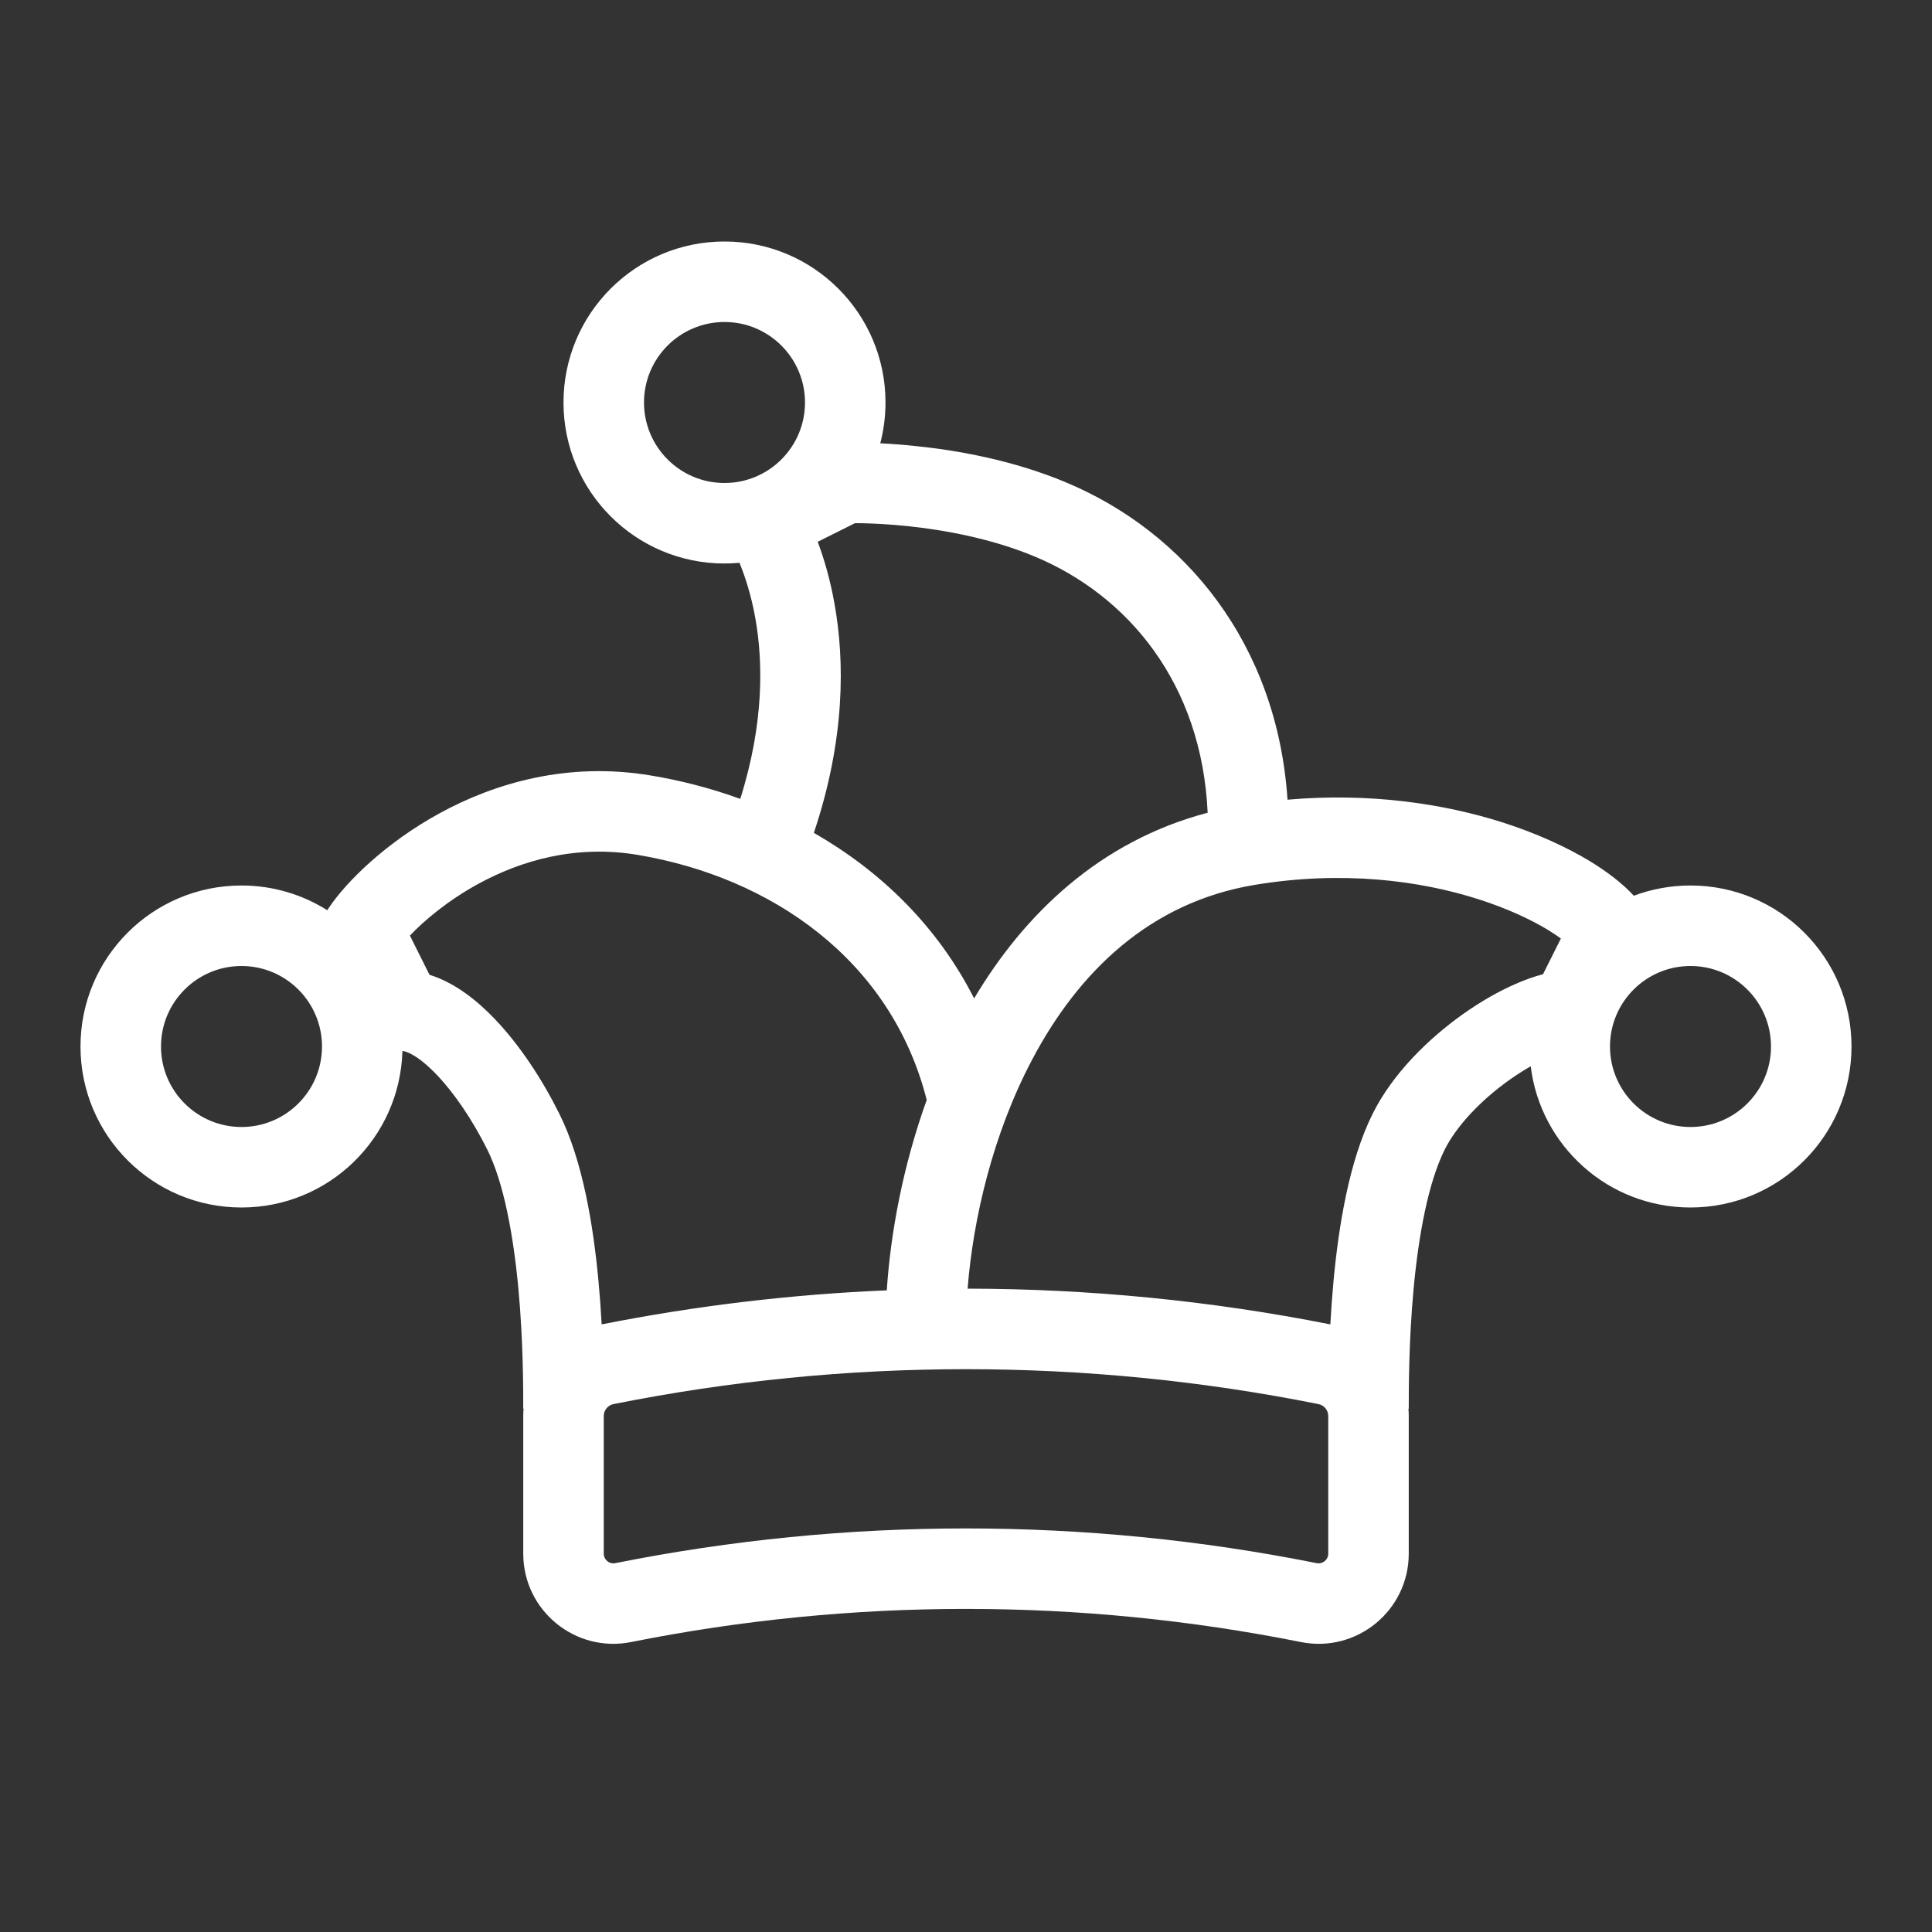 <?xml version="1.0" encoding="utf-8"?>
<svg xmlns="http://www.w3.org/2000/svg" fill="none" height="24" viewBox="0 0 24 24" width="24">
<rect x="0" y="0" width="24" height="24" fill="#333333" stroke="none"/>
<path clip-rule="evenodd" d="M9 4C8.448 4 8 4.448 8 5C8 5.552 8.448 6 9 6C9.552 6 10 5.552 10 5C10 4.448 9.552 4 9 4ZM7 5C7 3.895 7.895 3 9 3C10.105 3 11 3.895 11 5C11 5.175 10.977 5.345 10.935 5.507C11.061 5.513 11.209 5.524 11.373 5.541C11.885 5.593 12.572 5.713 13.232 5.988C14.721 6.607 15.865 7.997 15.994 9.934C17.026 9.844 17.94 9.986 18.665 10.216C19.092 10.353 19.459 10.522 19.749 10.697C19.959 10.825 20.152 10.971 20.296 11.127C20.515 11.045 20.752 11 21 11C22.105 11 23 11.895 23 13C23 14.105 22.105 15 21 15C19.979 15 19.136 14.235 19.015 13.246C18.93 13.294 18.841 13.351 18.752 13.414C18.404 13.661 18.098 13.979 17.947 14.28C17.742 14.691 17.622 15.345 17.56 16.012C17.5 16.661 17.5 17.252 17.5 17.5H17.496C17.499 17.53 17.5 17.56 17.5 17.591V19.3C17.5 20.007 16.853 20.537 16.16 20.398C13.414 19.849 10.586 19.849 7.84 20.398C7.147 20.537 6.5 20.007 6.5 19.3V17.591C6.5 17.56 6.501 17.53 6.504 17.5H6.5C6.5 17.252 6.5 16.661 6.44 16.012C6.378 15.345 6.258 14.691 6.053 14.28C5.869 13.912 5.646 13.582 5.426 13.352C5.185 13.099 5.035 13.056 5 13.056H4.999C4.969 14.135 4.086 15 3 15C1.895 15 1 14.105 1 13C1 11.895 1.895 11 3 11C3.392 11 3.757 11.113 4.065 11.307L4.084 11.279C4.301 10.954 4.791 10.469 5.462 10.102C6.143 9.73 7.048 9.46 8.082 9.633C8.458 9.695 8.832 9.792 9.196 9.924C9.495 8.975 9.478 8.213 9.383 7.679C9.329 7.378 9.25 7.147 9.186 6.991C9.125 6.997 9.063 7 9 7C7.895 7 7 6.105 7 5ZM12.848 6.911C12.311 6.688 11.729 6.583 11.27 6.535C11.043 6.512 10.851 6.503 10.717 6.5C10.681 6.499 10.648 6.499 10.621 6.499L10.158 6.73C10.233 6.931 10.312 7.191 10.367 7.503C10.494 8.212 10.501 9.182 10.11 10.346C10.933 10.817 11.643 11.499 12.101 12.403C12.723 11.357 13.661 10.449 15.002 10.096C14.929 8.491 14.015 7.396 12.848 6.911ZM11.016 16.029C9.829 16.079 8.645 16.22 7.474 16.452C7.465 16.283 7.452 16.104 7.435 15.919C7.372 15.239 7.242 14.422 6.947 13.833C6.731 13.4 6.454 12.981 6.149 12.661C5.936 12.438 5.658 12.209 5.335 12.109L5.092 11.622C5.273 11.432 5.563 11.187 5.941 10.98C6.477 10.687 7.156 10.492 7.918 10.619C9.572 10.895 11.069 11.917 11.512 13.664C11.218 14.48 11.063 15.313 11.016 16.029ZM18.361 11.169C17.642 10.94 16.681 10.81 15.582 10.993C14.284 11.21 13.395 12.073 12.818 13.17C12.332 14.092 12.088 15.144 12.02 16.008C13.529 16.01 15.038 16.157 16.526 16.452C16.535 16.283 16.548 16.103 16.565 15.919C16.628 15.239 16.758 14.422 17.053 13.833C17.302 13.334 17.746 12.902 18.173 12.598C18.391 12.444 18.617 12.313 18.834 12.22C18.939 12.174 19.052 12.132 19.168 12.102L19.39 11.658C19.345 11.626 19.292 11.59 19.23 11.552C19.014 11.421 18.721 11.284 18.361 11.169ZM7.622 17.442C7.551 17.456 7.5 17.518 7.5 17.591V19.3C7.5 19.376 7.569 19.433 7.644 19.418C10.52 18.843 13.48 18.843 16.356 19.418C16.43 19.433 16.5 19.376 16.5 19.3V17.591C16.5 17.518 16.449 17.456 16.378 17.442C13.488 16.864 10.512 16.864 7.622 17.442ZM2 13C2 12.448 2.448 12 3 12C3.552 12 4 12.448 4 13C4 13.552 3.552 14 3 14C2.448 14 2 13.552 2 13ZM20 13C20 12.448 20.448 12 21 12C21.552 12 22 12.448 22 13C22 13.552 21.552 14 21 14C20.448 14 20 13.552 20 13Z" fill="white" fill-rule="evenodd"/>
</svg>